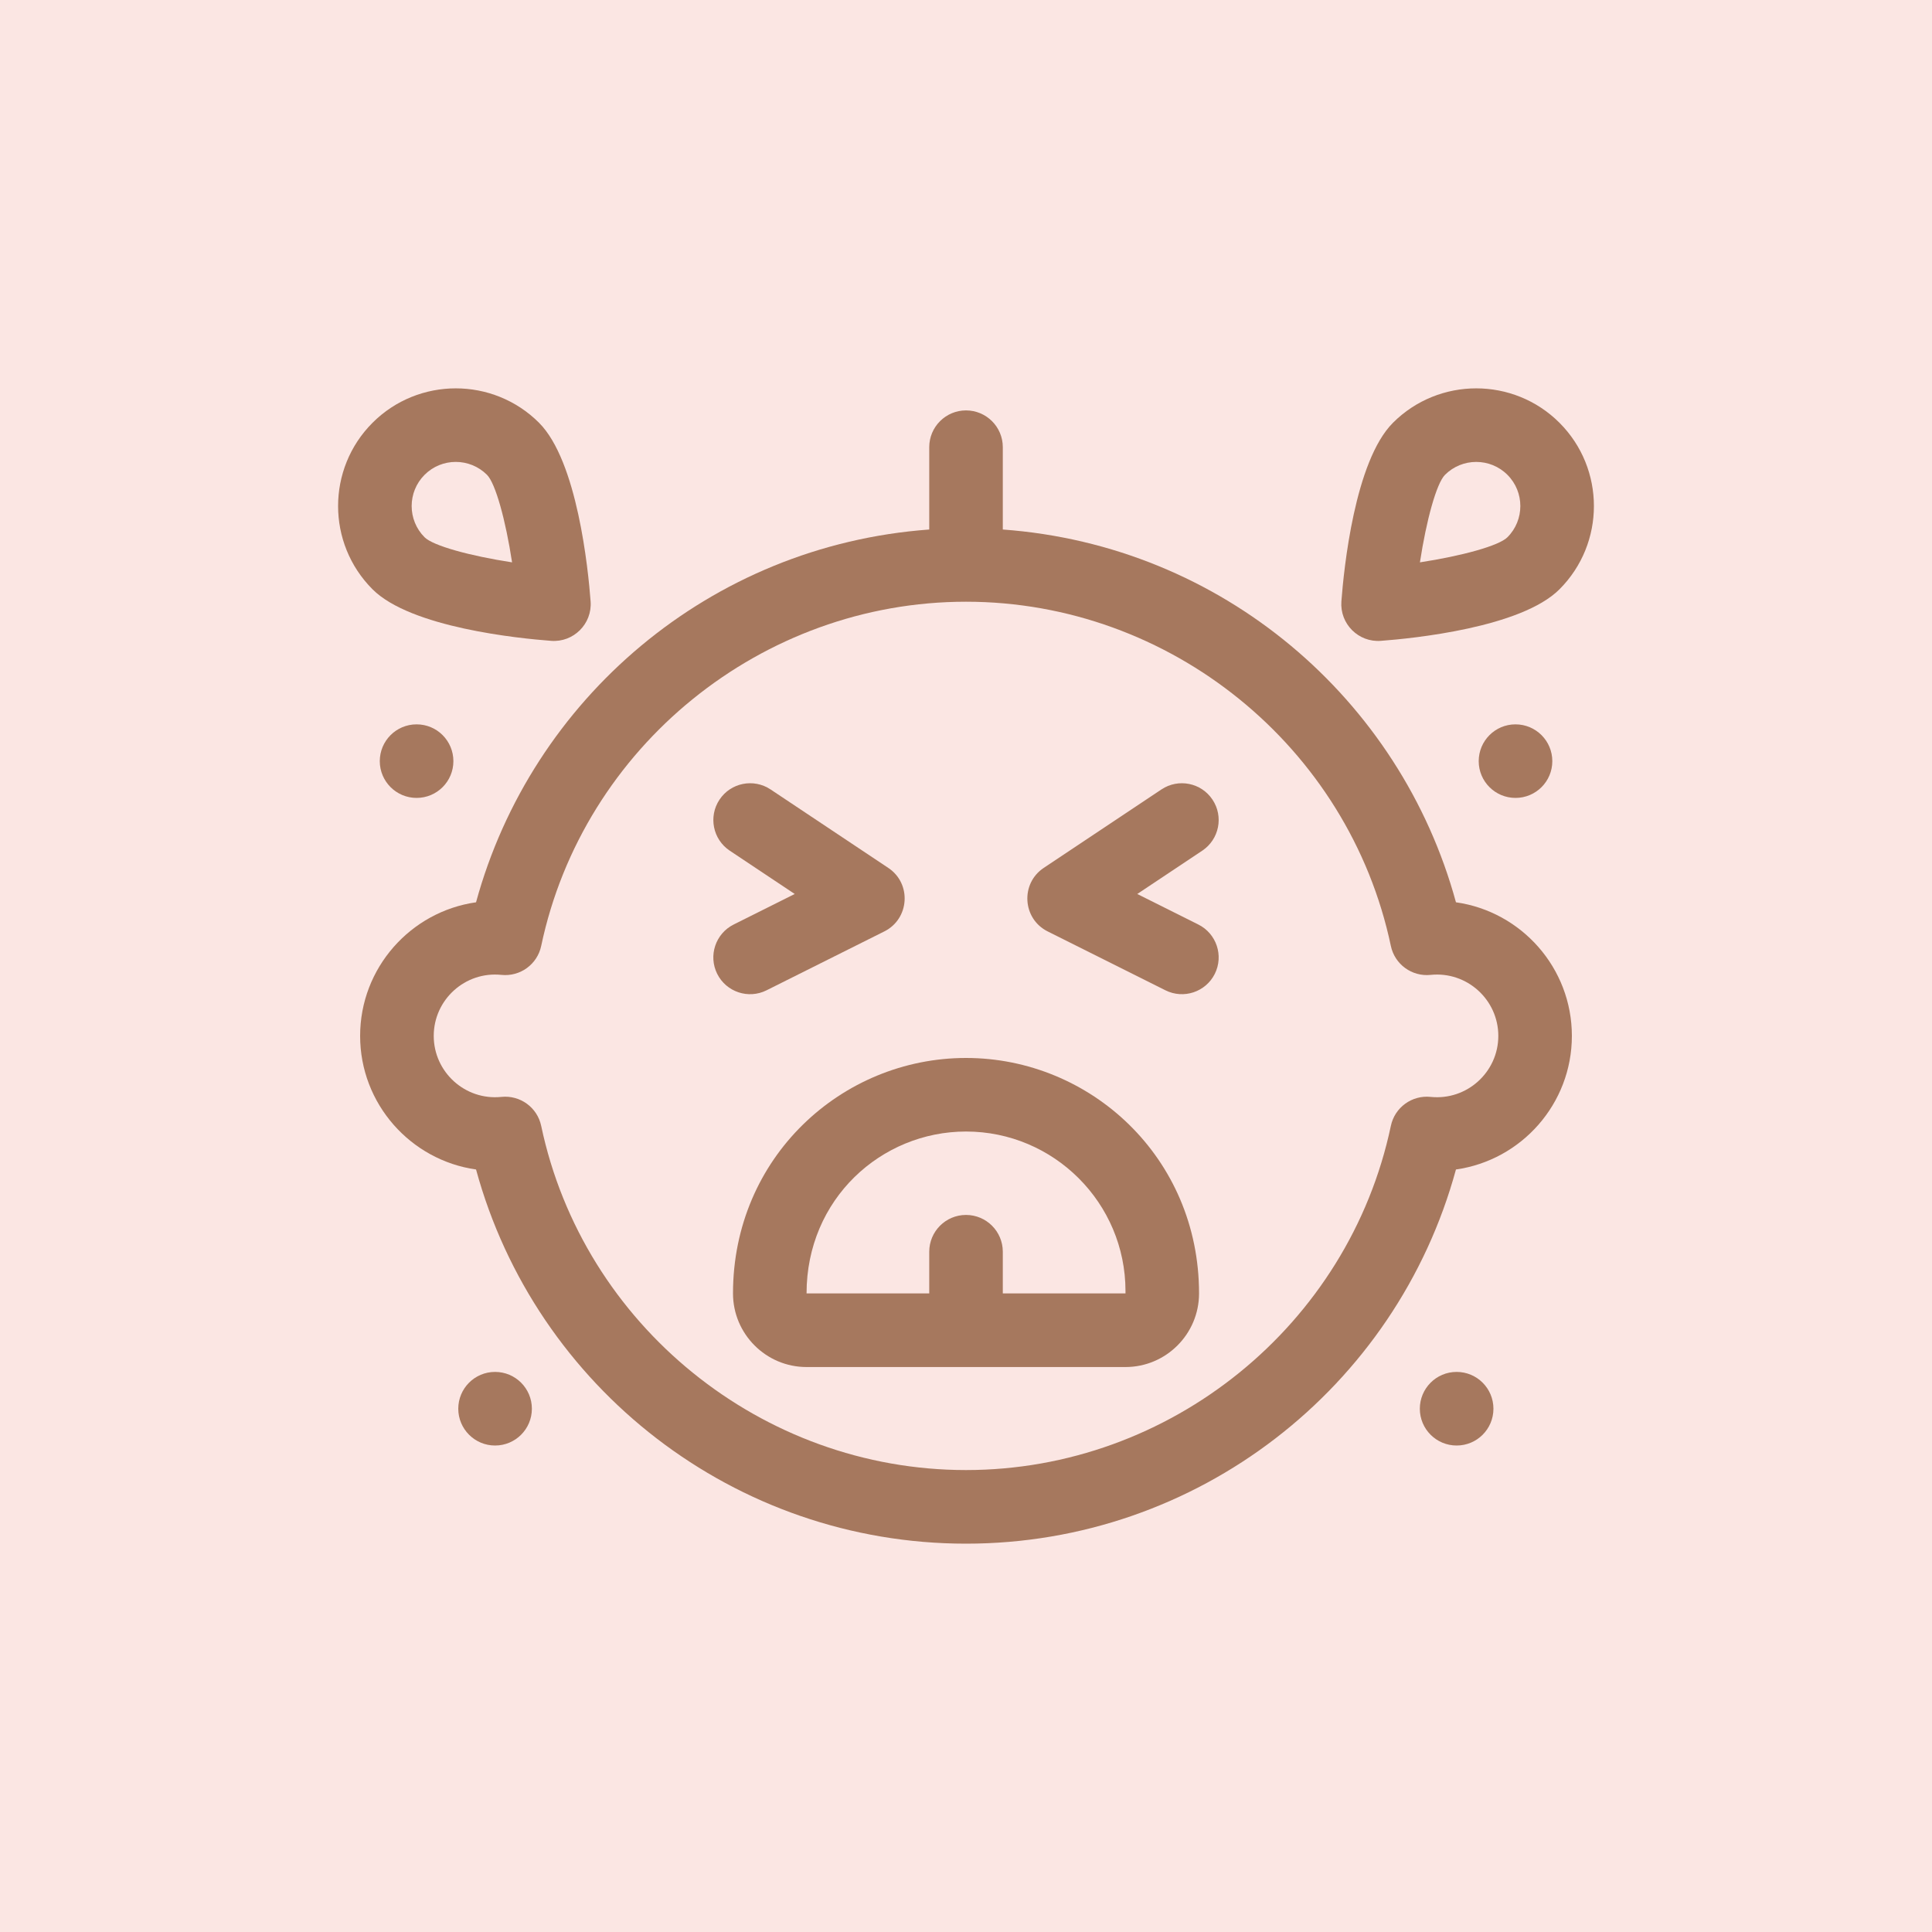 <svg xmlns="http://www.w3.org/2000/svg" width="40" height="40" viewBox="0 0 40 40" fill="none"><rect width="40" height="40" fill="#FBE6E3"></rect><g clip-path="url(#clip0_116_3235)"><path d="M30.144 18.681C28.996 14.473 25.305 11.295 20.762 10.963V9.258C20.762 8.838 20.421 8.497 20 8.497C19.58 8.497 19.239 8.838 19.239 9.258V10.963C14.694 11.295 11.004 14.476 9.856 18.681C8.502 18.873 7.456 20.04 7.456 21.447C7.456 22.854 8.502 24.021 9.856 24.213C11.091 28.738 15.217 31.96 20 31.96C24.786 31.96 28.91 28.737 30.144 24.213C31.499 24.021 32.544 22.854 32.544 21.447C32.544 20.04 31.499 18.873 30.144 18.681ZM29.619 22.71C29.231 22.67 28.876 22.929 28.796 23.311C27.925 27.439 24.227 30.436 20 30.436C15.774 30.436 12.075 27.439 11.205 23.311C11.125 22.929 10.77 22.67 10.381 22.71C9.63 22.788 8.98 22.196 8.98 21.447C8.98 20.697 9.63 20.106 10.381 20.184C10.77 20.224 11.125 19.965 11.205 19.584C12.075 15.455 15.774 12.458 20 12.458C24.227 12.458 27.925 15.455 28.796 19.584C28.876 19.965 29.231 20.224 29.619 20.184C30.371 20.106 31.021 20.698 31.021 21.447C31.021 22.197 30.37 22.788 29.619 22.71Z" fill="#A6785E"></path><path d="M20 21.904C17.424 21.904 15.176 23.964 15.176 26.779C15.176 27.619 15.859 28.303 16.699 28.303H23.302C24.142 28.303 24.825 27.619 24.825 26.779C24.825 23.963 22.575 21.904 20 21.904ZM20.762 26.779V25.916C20.762 25.495 20.421 25.154 20 25.154C19.58 25.154 19.239 25.495 19.239 25.916V26.779H16.699C16.699 24.823 18.246 23.427 20 23.427C21.821 23.427 23.302 24.908 23.302 26.729L23.302 26.779C23.297 26.78 22.995 26.779 20.762 26.779Z" fill="#A6785E"></path><path d="M15.871 20.503L18.309 19.284C18.83 19.024 18.879 18.294 18.391 17.969L15.953 16.344C15.603 16.111 15.13 16.205 14.897 16.555C14.664 16.905 14.758 17.378 15.108 17.612L16.454 18.509L15.19 19.141C14.814 19.329 14.661 19.786 14.849 20.163C15.038 20.54 15.496 20.691 15.871 20.503Z" fill="#A6785E"></path><path d="M25.103 16.555C24.87 16.205 24.397 16.111 24.047 16.344L21.609 17.969C21.123 18.293 21.168 19.023 21.691 19.284L24.129 20.503C24.505 20.691 24.962 20.539 25.151 20.163C25.339 19.786 25.186 19.329 24.81 19.141L23.546 18.509L24.892 17.612C25.242 17.378 25.337 16.905 25.103 16.555Z" fill="#A6785E"></path><path d="M28.589 13.268C29.256 13.218 31.494 12.994 32.287 12.201C33.238 11.25 33.238 9.704 32.287 8.753C32.287 8.753 32.287 8.753 32.287 8.753C31.337 7.803 29.79 7.803 28.84 8.753C28.047 9.546 27.822 11.784 27.772 12.452C27.738 12.917 28.126 13.303 28.589 13.268ZM29.917 9.831C30.273 9.475 30.854 9.474 31.21 9.831C31.566 10.187 31.566 10.767 31.21 11.123C31.034 11.3 30.269 11.509 29.398 11.643C29.531 10.771 29.741 10.007 29.917 9.831Z" fill="#A6785E"></path><path d="M11.411 13.268C11.873 13.303 12.262 12.918 12.228 12.452C12.178 11.784 11.953 9.546 11.16 8.753C11.16 8.753 11.16 8.753 11.16 8.753C10.21 7.803 8.663 7.803 7.713 8.753C6.762 9.704 6.762 11.25 7.713 12.201C8.506 12.994 10.744 13.218 11.411 13.268ZM8.79 9.831C9.146 9.474 9.726 9.474 10.083 9.831C10.259 10.007 10.469 10.771 10.602 11.643C9.731 11.509 8.966 11.3 8.79 11.123C8.434 10.767 8.434 10.187 8.79 9.831Z" fill="#A6785E"></path><path d="M10.25 28.404C9.825 28.404 9.488 28.749 9.488 29.166C9.488 29.587 9.83 29.928 10.25 29.928C10.671 29.928 11.012 29.587 11.012 29.166C11.012 28.745 10.671 28.404 10.25 28.404Z" fill="#A6785E"></path><path d="M30.158 28.404C29.733 28.404 29.396 28.749 29.396 29.166C29.396 29.587 29.737 29.928 30.158 29.928C30.579 29.928 30.92 29.587 30.92 29.166C30.92 28.745 30.579 28.404 30.158 28.404Z" fill="#A6785E"></path><path d="M8.625 14.997C8.204 14.997 7.863 15.338 7.863 15.759C7.863 16.179 8.205 16.52 8.625 16.52C9.046 16.52 9.387 16.179 9.387 15.759C9.387 15.341 9.05 14.997 8.625 14.997Z" fill="#A6785E"></path><path d="M31.376 14.997C30.956 14.997 30.615 15.338 30.615 15.759C30.615 16.179 30.956 16.52 31.377 16.52C31.798 16.52 32.139 16.179 32.139 15.759C32.139 15.341 31.801 14.997 31.376 14.997Z" fill="#A6785E"></path></g><defs><clipPath id="clip0_116_3235"><rect width="26" height="26" fill="white" transform="translate(7 7)"></rect></clipPath></defs></svg>